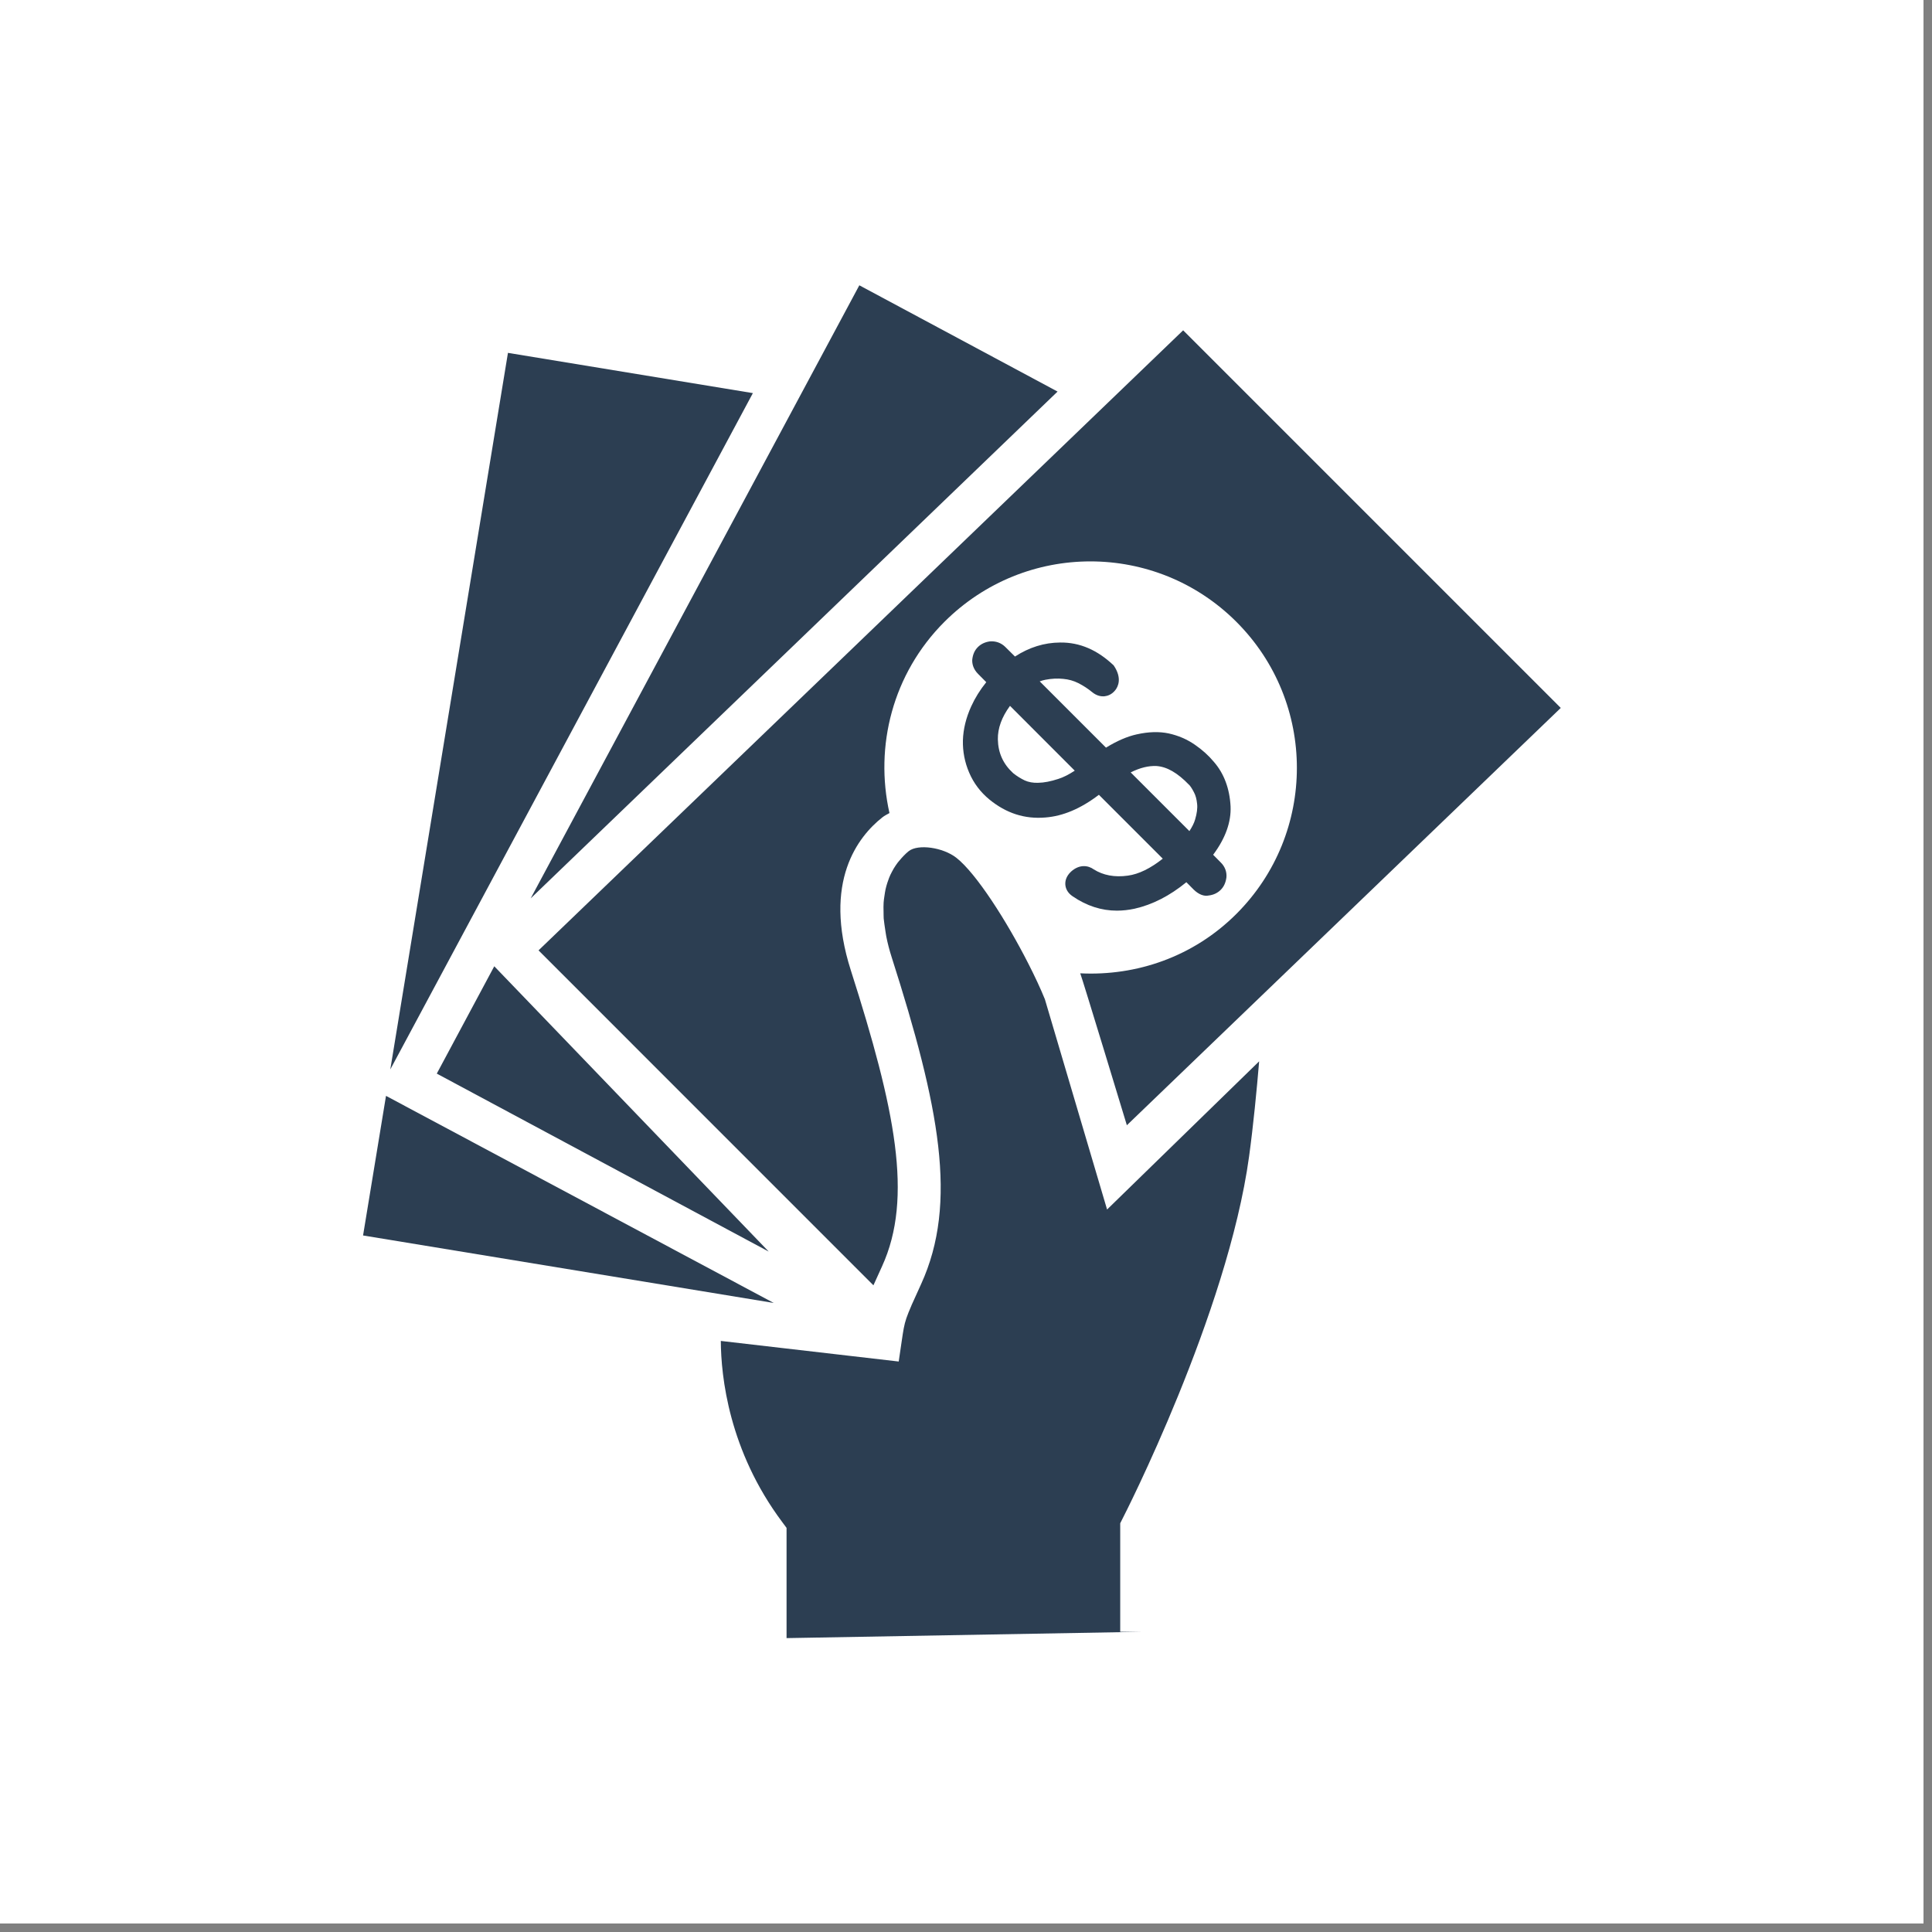 <svg xmlns="http://www.w3.org/2000/svg" xmlns:xlink="http://www.w3.org/1999/xlink" width="150" zoomAndPan="magnify" viewBox="0 0 112.5 112.5" height="150" preserveAspectRatio="xMidYMid meet" version="1.0"><rect x="0" y="0" width="112.5" height="112.5" fill="#808080" stroke="none"/><defs><clipPath id="e8f646224f"><path d="M 0 0 L 112.004 0 L 112.004 112.004 L 0 112.004 Z M 0 0 " clip-rule="nonzero"/></clipPath><clipPath id="2b5157519d"><path d="M 30 16.605 L 62 16.605 L 62 53 L 30 53 Z M 30 16.605 " clip-rule="nonzero"/></clipPath><clipPath id="a6915c654b"><path d="M 41 49 L 74 49 L 74 95.754 L 41 95.754 Z M 41 49 " clip-rule="nonzero"/></clipPath><clipPath id="0bef1bd97c"><path d="M 21.086 63 L 46 63 L 46 76 L 21.086 76 Z M 21.086 63 " clip-rule="nonzero"/></clipPath></defs><g clip-path="url(#e8f646224f)"><path fill="#ffffff" d="M 0 0 L 112.004 0 L 112.004 112.004 L 0 112.004 Z M 0 0 " fill-opacity="1" fill-rule="nonzero"/><path fill="#ffffff" d="M 0 0 L 112.004 0 L 112.004 112.004 L 0 112.004 Z M 0 0 " fill-opacity="1" fill-rule="nonzero"/></g><path fill="#2c3e52" d="M 29.578 20.547 L 22.727 62.273 L 43.84 22.891 Z M 29.578 20.547 " fill-opacity="1" fill-rule="nonzero"/><path fill="#2c3e52" d="M 25.434 62.516 L 44.762 72.879 L 28.781 56.266 Z M 25.434 62.516 " fill-opacity="1" fill-rule="nonzero"/><g clip-path="url(#2b5157519d)"><path fill="#2c3e52" d="M 61.582 22.801 L 50.039 16.613 L 30.902 52.312 Z M 61.582 22.801 " fill-opacity="1" fill-rule="nonzero"/></g><path fill="#2c3e52" d="M 50.859 74.844 C 51 74.535 51.156 74.184 51.363 73.734 C 53.184 69.738 52.129 64.594 49.543 56.5 C 47.891 51.328 49.977 48.707 51.367 47.605 C 51.496 47.5 51.648 47.426 51.793 47.344 C 50.922 43.461 51.969 39.234 54.992 36.211 C 59.688 31.516 67.301 31.516 71.996 36.211 C 76.691 40.906 76.691 48.52 71.996 53.215 C 69.496 55.715 66.176 56.84 62.902 56.676 C 63.004 56.91 65.617 65.523 65.617 65.523 L 90.883 41.223 L 68.895 19.234 L 31.359 55.34 L 50.859 74.844 " fill-opacity="1" fill-rule="nonzero"/><g clip-path="url(#a6915c654b)"><path fill="#2c3e52" d="M 63.59 67.473 L 60.844 58.188 C 60.59 57.562 60.258 56.852 59.887 56.125 C 58.617 53.625 56.844 50.852 55.684 49.945 C 54.906 49.34 53.461 49.133 52.914 49.562 C 52.719 49.719 52.527 49.922 52.344 50.145 C 52.32 50.172 52.297 50.199 52.273 50.23 C 52.191 50.34 52.113 50.457 52.039 50.578 C 52.004 50.641 51.969 50.699 51.938 50.762 C 51.875 50.875 51.82 50.996 51.77 51.121 C 51.734 51.211 51.703 51.309 51.668 51.41 C 51.633 51.527 51.594 51.648 51.566 51.781 C 51.539 51.906 51.52 52.043 51.5 52.176 C 51.48 52.305 51.461 52.426 51.453 52.562 C 51.441 52.727 51.445 52.906 51.449 53.082 C 51.453 53.215 51.449 53.34 51.457 53.48 C 51.477 53.695 51.516 53.934 51.551 54.172 C 51.574 54.293 51.582 54.406 51.609 54.535 C 51.684 54.914 51.785 55.312 51.922 55.738 C 54.699 64.43 55.797 70.035 53.637 74.77 C 53.395 75.297 53.215 75.691 53.078 76.004 C 53.074 76.012 53.074 76.02 53.07 76.027 C 52.938 76.328 52.848 76.559 52.777 76.762 C 52.641 77.168 52.598 77.477 52.508 78.082 L 52.332 79.281 L 41.973 78.082 C 41.984 80.137 42.434 84.469 45.555 88.637 L 45.801 88.969 L 45.801 95.387 L 66.441 95.02 L 65.23 95.02 L 65.23 88.699 L 65.367 88.426 C 65.43 88.309 71.477 76.492 72.734 67.34 C 72.98 65.543 73.18 63.477 73.32 61.801 L 64.465 70.43 L 63.59 67.473 " fill-opacity="1" fill-rule="nonzero"/></g><path fill="#2c3e52" d="M 65.84 44.977 C 66.387 44.703 66.879 44.586 67.336 44.605 C 67.949 44.645 68.57 45.004 69.238 45.699 C 69.242 45.703 69.246 45.703 69.246 45.703 C 69.289 45.75 69.387 45.867 69.523 46.133 C 69.621 46.316 69.68 46.535 69.707 46.805 C 69.738 47.062 69.695 47.371 69.59 47.723 C 69.531 47.93 69.418 48.152 69.258 48.395 Z M 64.234 46.086 C 64.238 46.086 64.242 46.082 64.242 46.082 C 64.246 46.082 64.25 46.078 64.254 46.074 C 64.246 46.082 64.242 46.082 64.234 46.086 Z M 61.629 45.355 C 61.188 45.5 60.793 45.578 60.449 45.582 C 60.168 45.594 59.887 45.543 59.672 45.445 C 59.438 45.332 59.207 45.191 58.996 45.02 C 58.414 44.488 58.121 43.844 58.105 43.051 C 58.094 42.41 58.332 41.754 58.812 41.102 L 62.582 44.875 C 62.234 45.105 61.914 45.266 61.629 45.355 Z M 63.691 50.625 C 63.371 50.391 62.859 50.309 62.367 50.754 C 62.062 51.039 62.02 51.328 62.035 51.52 C 62.051 51.711 62.141 51.98 62.465 52.195 C 63.277 52.75 64.137 53.027 65.035 53.027 C 65.375 53.027 65.719 52.988 66.066 52.914 C 67.105 52.68 68.113 52.164 69.082 51.371 L 69.504 51.797 C 69.805 52.094 70.121 52.203 70.379 52.145 C 70.66 52.113 70.895 52 71.078 51.82 C 71.258 51.641 71.371 51.41 71.414 51.094 C 71.445 50.766 71.324 50.453 71.082 50.219 L 70.641 49.773 C 71.359 48.812 71.695 47.867 71.656 46.953 C 71.602 45.918 71.273 45.039 70.684 44.363 C 70.375 43.992 70.012 43.664 69.574 43.363 C 69.109 43.043 68.613 42.832 68.051 42.707 C 67.496 42.59 66.875 42.609 66.191 42.762 C 65.637 42.883 65.035 43.145 64.402 43.535 L 60.543 39.676 C 60.652 39.637 60.766 39.602 60.875 39.582 C 61.238 39.512 61.586 39.496 61.914 39.531 C 62.227 39.559 62.52 39.641 62.789 39.777 C 63.09 39.93 63.344 40.098 63.578 40.289 C 63.867 40.531 64.133 40.562 64.324 40.543 C 64.496 40.523 64.742 40.445 64.949 40.18 C 65.09 39.996 65.363 39.504 64.852 38.75 C 63.914 37.855 62.879 37.398 61.73 37.414 C 60.809 37.418 59.926 37.695 59.102 38.23 L 58.535 37.668 C 58.293 37.43 57.977 37.32 57.641 37.348 C 57.359 37.387 57.125 37.496 56.941 37.68 C 56.754 37.867 56.645 38.105 56.613 38.426 C 56.605 38.637 56.66 38.953 56.961 39.25 L 57.43 39.723 C 57.066 40.176 56.773 40.648 56.555 41.129 C 56.25 41.797 56.09 42.461 56.07 43.109 C 56.055 43.758 56.176 44.391 56.434 44.988 C 56.695 45.602 57.094 46.129 57.617 46.559 C 58.586 47.348 59.66 47.707 60.875 47.602 C 61.891 47.523 62.922 47.094 63.988 46.281 L 67.707 50 C 66.992 50.566 66.312 50.902 65.676 50.988 C 64.898 51.098 64.234 50.965 63.691 50.625 " fill-opacity="1" fill-rule="nonzero"/><g clip-path="url(#0bef1bd97c)"><path fill="#2c3e52" d="M 22.477 63.812 L 21.141 71.941 L 45.055 75.871 Z M 22.477 63.812 " fill-opacity="1" fill-rule="nonzero"/></g></svg>